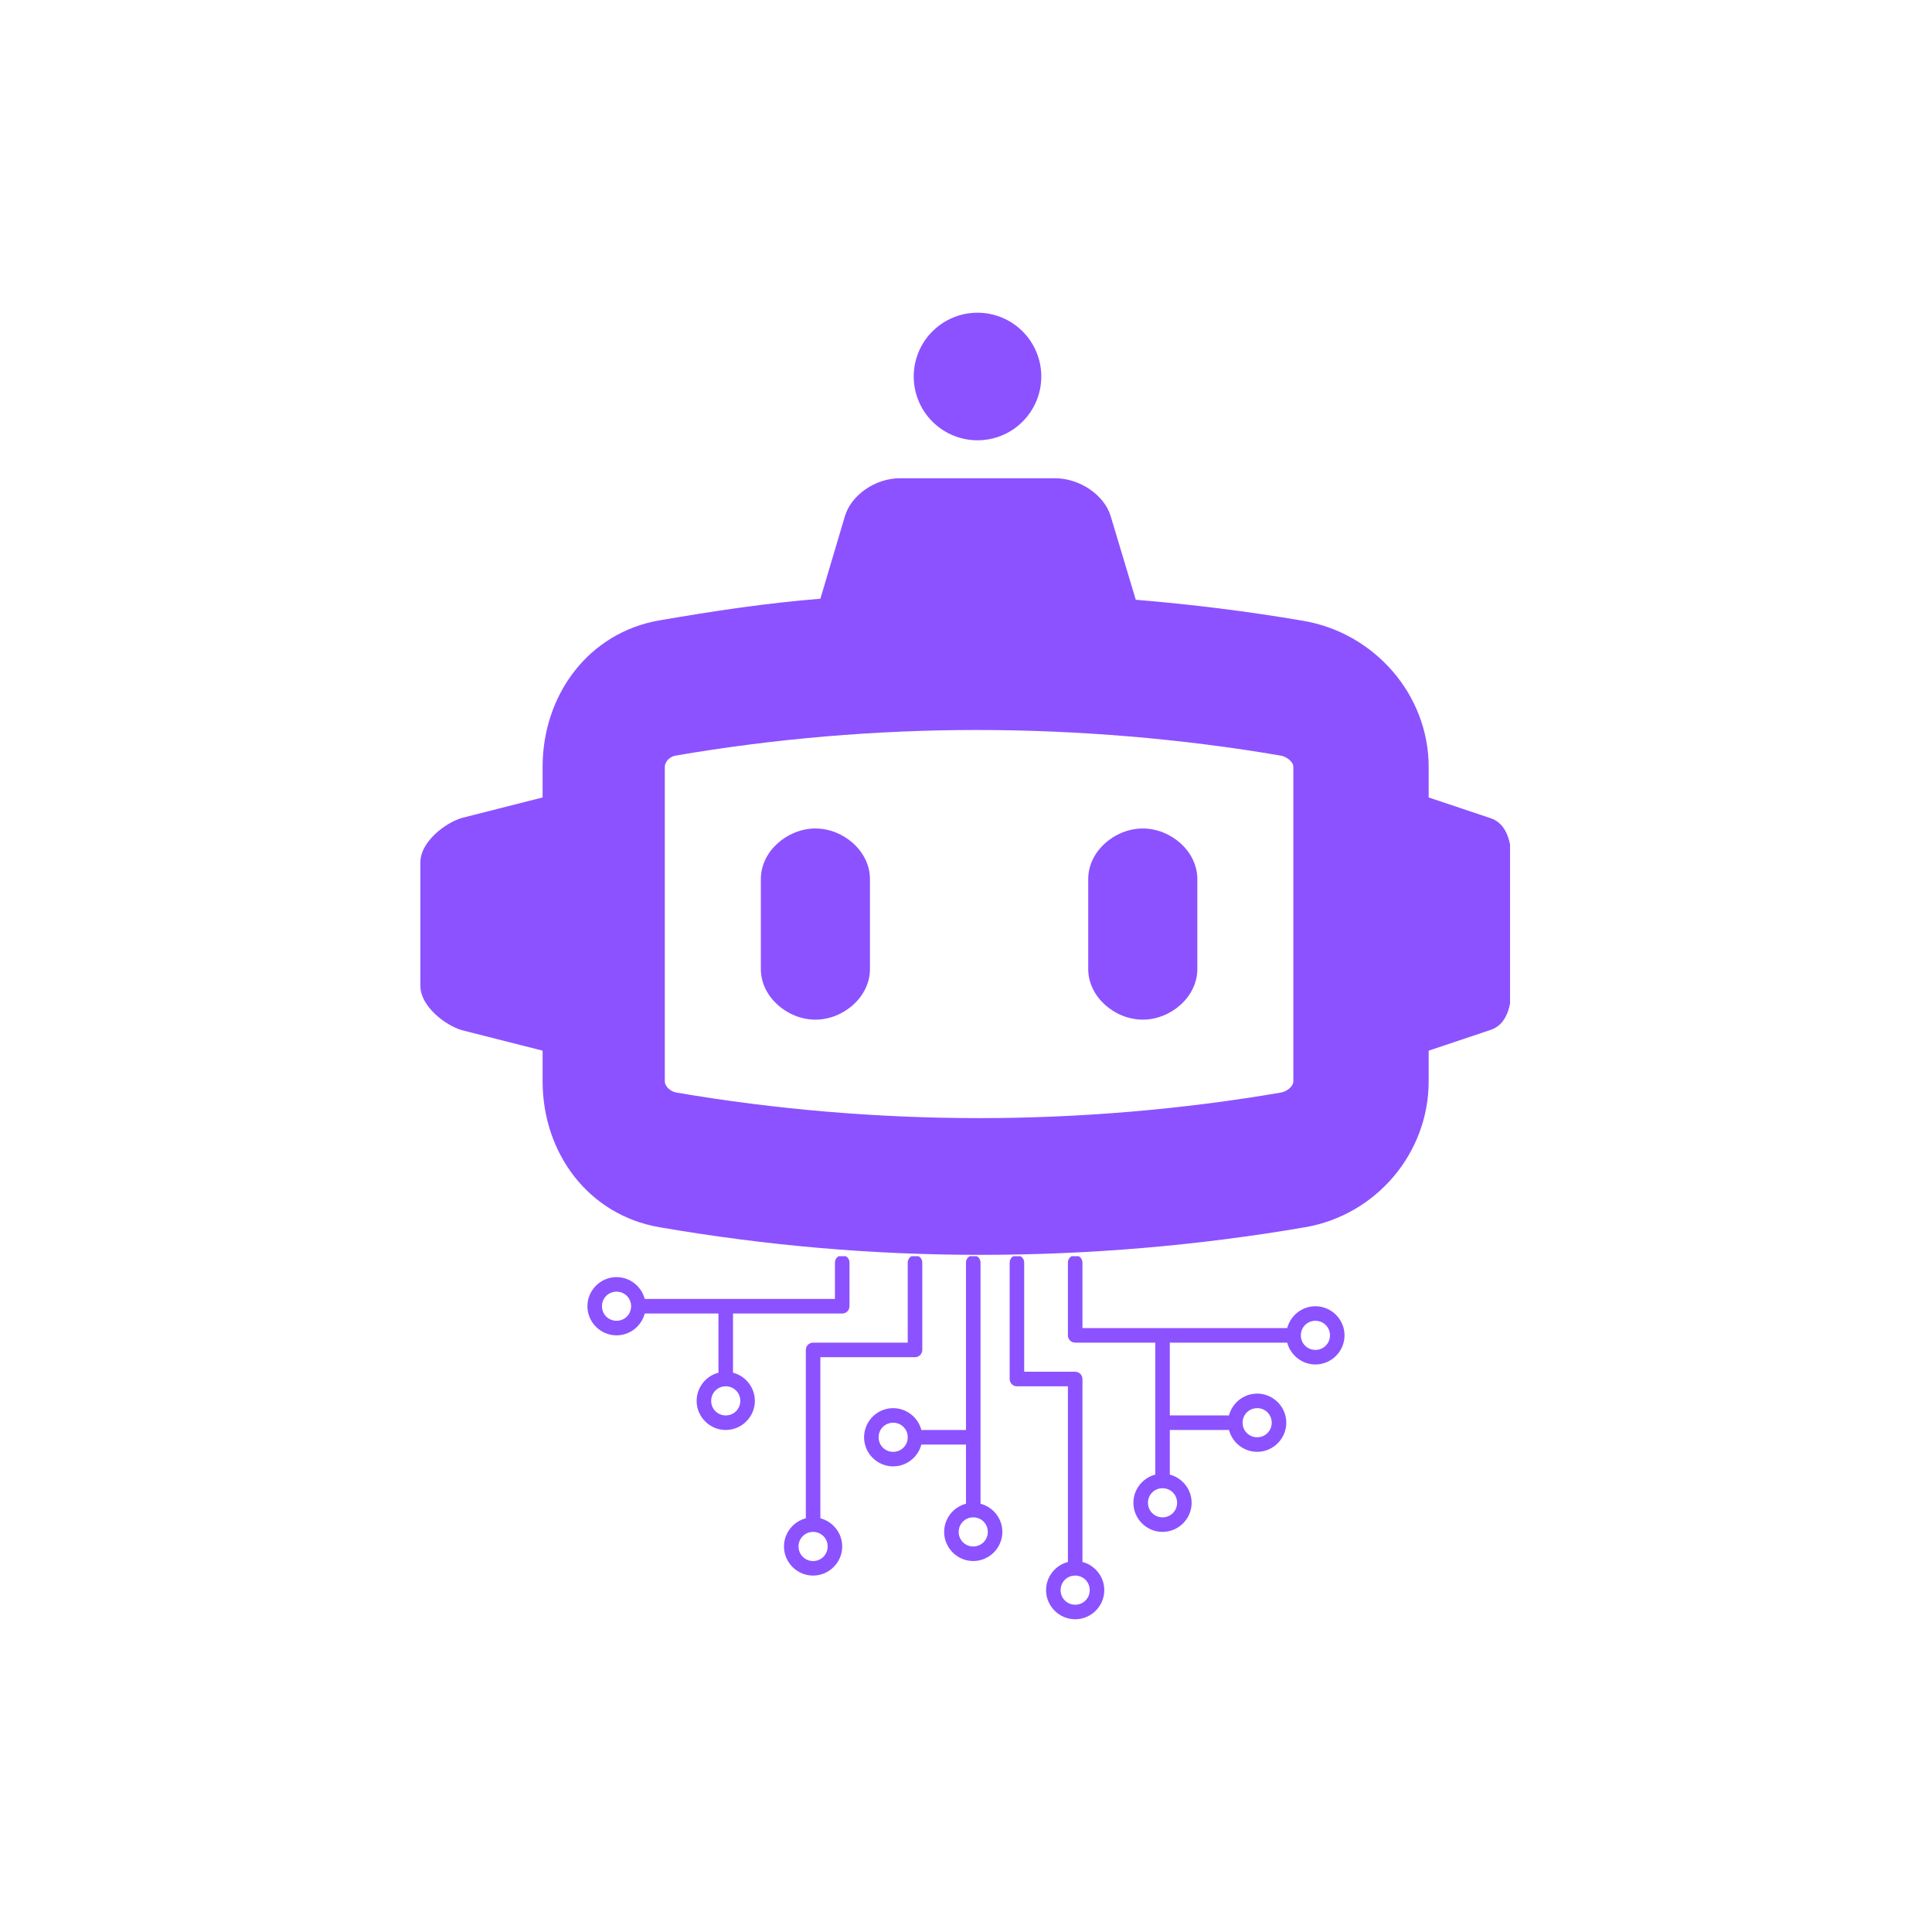 <svg xmlns="http://www.w3.org/2000/svg" xmlns:xlink="http://www.w3.org/1999/xlink" width="500" zoomAndPan="magnify" viewBox="0 0 375 375" height="500" preserveAspectRatio="xMidYMid meet"><defs><clipPath id="ddf7bbae41"><path d="M 81.598 92 L 293.098 92 L 293.098 243.664 L 81.598 243.664 Z M 81.598 92 " clip-rule="nonzero"></path></clipPath><clipPath id="90081218a0"><path d="M 177 60.664 L 203 60.664 L 203 86 L 177 86 Z M 177 60.664 " clip-rule="nonzero"></path></clipPath><clipPath id="5d6e292ec1"><path d="M 114.02 243.832 L 260.973 243.832 L 260.973 314.297 L 114.02 314.297 Z M 114.02 243.832 " clip-rule="nonzero"></path></clipPath></defs><path fill="#8c52ff" d="M 158.27 160.809 C 152.844 160.809 147.68 165.203 147.68 170.629 L 147.68 188.09 C 147.68 193.516 152.844 197.914 158.27 197.914 C 163.695 197.914 168.859 193.516 168.859 188.09 L 168.859 170.629 C 168.859 165.203 163.695 160.809 158.27 160.809 Z M 158.27 160.809 " fill-opacity="1" fill-rule="nonzero"></path><path fill="#8c52ff" d="M 221.812 160.809 C 216.387 160.809 211.223 165.203 211.223 170.629 L 211.223 188.09 C 211.223 193.516 216.387 197.914 221.812 197.914 C 227.234 197.914 232.402 193.516 232.402 188.09 L 232.402 170.629 C 232.402 165.203 227.234 160.809 221.812 160.809 Z M 221.812 160.809 " fill-opacity="1" fill-rule="nonzero"></path><g clip-path="url(#ddf7bbae41)"><path fill="#8c52ff" d="M 289.207 158.773 L 277.305 154.785 L 277.305 148.855 C 277.305 134.875 266.812 122.879 253.031 120.512 C 242.297 118.668 231.277 117.305 220.453 116.414 L 215.578 100.172 C 214.363 96.141 209.672 92.828 204.742 92.828 L 174.723 92.828 C 169.797 92.828 165.215 96.141 164 100.172 L 159.238 116.211 C 148.414 117.102 138.746 118.566 128.012 120.41 C 114.234 122.777 105.32 134.875 105.32 148.855 C 105.32 150.832 105.32 152.809 105.32 154.785 L 89.605 158.773 C 86.379 159.746 81.598 163.41 81.598 167.355 L 81.598 191.367 C 81.598 195.309 86.379 198.977 89.605 199.945 L 105.32 203.934 C 105.32 205.914 105.32 207.891 105.32 209.867 C 105.32 223.844 114.234 235.84 128.012 238.207 C 148.809 241.781 169.273 243.566 190.297 243.566 C 211.324 243.566 232.516 241.781 253.316 238.207 C 267.094 235.84 277.305 223.848 277.305 209.867 L 277.305 203.934 L 289.207 199.945 C 292.43 198.977 293.402 195.309 293.402 191.367 L 293.402 167.355 C 293.402 163.41 292.43 159.746 289.207 158.773 Z M 251.039 209.867 C 251.039 210.938 249.688 211.879 248.676 212.055 C 229.457 215.355 209.531 217.027 190.027 217.027 C 170.523 217.027 150.465 215.355 131.246 212.055 C 130.23 211.879 129.039 210.938 129.039 209.867 L 129.039 148.855 C 129.039 147.781 130.086 146.84 131.098 146.668 C 150.316 143.367 170.09 141.691 189.594 141.691 C 209.094 141.691 229.387 143.367 248.605 146.668 C 249.621 146.84 251.039 147.781 251.039 148.855 Z M 251.039 209.867 " fill-opacity="1" fill-rule="nonzero"></path></g><g clip-path="url(#90081218a0)"><path fill="#8c52ff" d="M 202.113 73.078 C 202.113 73.891 202.035 74.695 201.879 75.496 C 201.719 76.293 201.484 77.066 201.172 77.816 C 200.863 78.566 200.48 79.281 200.027 79.957 C 199.578 80.633 199.062 81.258 198.488 81.832 C 197.914 82.41 197.289 82.922 196.613 83.375 C 195.938 83.824 195.223 84.207 194.473 84.52 C 193.723 84.828 192.945 85.062 192.148 85.223 C 191.352 85.379 190.547 85.461 189.734 85.461 C 188.922 85.461 188.117 85.379 187.316 85.223 C 186.52 85.062 185.746 84.828 184.996 84.52 C 184.246 84.207 183.531 83.824 182.855 83.375 C 182.18 82.922 181.555 82.41 180.98 81.832 C 180.402 81.258 179.891 80.633 179.438 79.957 C 178.988 79.281 178.605 78.566 178.297 77.816 C 177.984 77.066 177.75 76.293 177.59 75.496 C 177.434 74.695 177.352 73.891 177.352 73.078 C 177.352 72.266 177.434 71.461 177.59 70.664 C 177.75 69.867 177.984 69.094 178.297 68.34 C 178.605 67.59 178.988 66.875 179.438 66.199 C 179.891 65.523 180.402 64.898 180.98 64.324 C 181.555 63.75 182.18 63.234 182.855 62.785 C 183.531 62.332 184.246 61.953 184.996 61.641 C 185.746 61.328 186.52 61.094 187.316 60.934 C 188.117 60.777 188.922 60.699 189.734 60.699 C 190.547 60.699 191.352 60.777 192.148 60.934 C 192.945 61.094 193.723 61.328 194.473 61.641 C 195.223 61.953 195.938 62.332 196.613 62.785 C 197.289 63.234 197.914 63.75 198.488 64.324 C 199.062 64.898 199.578 65.523 200.027 66.199 C 200.48 66.875 200.863 67.59 201.172 68.34 C 201.484 69.094 201.719 69.867 201.879 70.664 C 202.035 71.461 202.113 72.266 202.113 73.078 Z M 202.113 73.078 " fill-opacity="1" fill-rule="nonzero"></path></g><g clip-path="url(#5d6e292ec1)"><path fill="#8c52ff" d="M 255.32 264.844 C 258.426 264.844 260.973 262.297 260.973 259.191 C 260.973 256.086 258.426 253.539 255.32 253.539 C 252.215 253.539 249.668 256.086 249.668 259.191 C 249.668 262.297 252.215 264.844 255.32 264.844 Z M 255.32 262.016 C 253.742 262.016 252.492 260.77 252.492 259.191 C 252.492 257.613 253.742 256.363 255.32 256.363 C 256.898 256.363 258.145 257.613 258.145 259.191 C 258.145 260.77 256.898 262.016 255.32 262.016 Z M 244.016 281.801 C 247.121 281.801 249.668 279.25 249.668 276.148 C 249.668 273.043 247.121 270.496 244.016 270.496 C 240.91 270.496 238.363 273.043 238.363 276.148 C 238.363 279.25 240.91 281.801 244.016 281.801 Z M 244.016 278.973 C 242.438 278.973 241.188 277.723 241.188 276.148 C 241.188 274.57 242.438 273.32 244.016 273.32 C 245.594 273.32 246.84 274.57 246.84 276.148 C 246.84 277.723 245.594 278.973 244.016 278.973 Z M 225.645 297.34 C 228.75 297.34 231.297 294.793 231.297 291.691 C 231.297 288.586 228.75 286.039 225.645 286.039 C 222.543 286.039 219.992 288.586 219.992 291.691 C 219.992 294.793 222.543 297.34 225.645 297.34 Z M 225.645 294.516 C 224.07 294.516 222.82 293.266 222.82 291.691 C 222.82 290.113 224.07 288.863 225.645 288.863 C 227.223 288.863 228.473 290.113 228.473 291.691 C 228.473 293.266 227.223 294.516 225.645 294.516 Z M 208.691 314.297 C 211.793 314.297 214.344 311.75 214.344 308.645 C 214.344 305.539 211.793 302.996 208.691 302.996 C 205.586 302.996 203.039 305.539 203.039 308.645 C 203.039 311.75 205.586 314.297 208.691 314.297 Z M 208.691 311.473 C 207.113 311.473 205.863 310.223 205.863 308.645 C 205.863 307.066 207.113 305.82 208.691 305.82 C 210.27 305.82 211.516 307.066 211.516 308.645 C 211.516 310.223 210.27 311.473 208.691 311.473 Z M 173.363 284.625 C 176.469 284.625 179.016 282.078 179.016 278.973 C 179.016 275.867 176.469 273.32 173.363 273.32 C 170.258 273.32 167.715 275.867 167.715 278.973 C 167.715 282.078 170.258 284.625 173.363 284.625 Z M 173.363 281.801 C 171.785 281.801 170.539 280.551 170.539 278.973 C 170.539 277.395 171.785 276.148 173.363 276.148 C 174.941 276.148 176.191 277.395 176.191 278.973 C 176.191 280.551 174.941 281.801 173.363 281.801 Z M 188.91 302.996 C 192.012 302.996 194.559 300.445 194.559 297.34 C 194.559 294.238 192.012 291.691 188.91 291.691 C 185.805 291.691 183.258 294.238 183.258 297.34 C 183.258 300.445 185.805 302.996 188.91 302.996 Z M 188.91 300.168 C 187.332 300.168 186.082 298.918 186.082 297.34 C 186.082 295.766 187.332 294.516 188.91 294.516 C 190.484 294.516 191.734 295.766 191.734 297.34 C 191.734 298.918 190.484 300.168 188.91 300.168 Z M 157.82 305.82 C 160.926 305.82 163.473 303.273 163.473 300.168 C 163.473 297.062 160.926 294.516 157.82 294.516 C 154.719 294.516 152.168 297.062 152.168 300.168 C 152.168 303.273 154.719 305.82 157.82 305.82 Z M 157.82 302.996 C 156.246 302.996 154.996 301.746 154.996 300.168 C 154.996 298.59 156.246 297.34 157.82 297.34 C 159.398 297.34 160.648 298.59 160.648 300.168 C 160.648 301.746 159.398 302.996 157.82 302.996 Z M 140.867 277.559 C 143.969 277.559 146.52 275.012 146.52 271.906 C 146.52 268.805 143.969 266.254 140.867 266.254 C 137.762 266.254 135.215 268.805 135.215 271.906 C 135.215 275.012 137.762 277.559 140.867 277.559 Z M 140.867 274.734 C 139.289 274.734 138.039 273.484 138.039 271.906 C 138.039 270.332 139.289 269.082 140.867 269.082 C 142.441 269.082 143.691 270.332 143.691 271.906 C 143.691 273.484 142.441 274.734 140.867 274.734 Z M 119.672 259.191 C 122.773 259.191 125.324 256.645 125.324 253.539 C 125.324 250.434 122.773 247.887 119.672 247.887 C 116.566 247.887 114.016 250.434 114.016 253.539 C 114.016 256.645 116.566 259.191 119.672 259.191 Z M 119.672 256.363 C 118.094 256.363 116.844 255.117 116.844 253.539 C 116.844 251.961 118.094 250.711 119.672 250.711 C 121.25 250.711 122.496 251.961 122.496 253.539 C 122.496 255.117 121.25 256.363 119.672 256.363 Z M 140.867 269.082 C 141.051 269.082 141.234 269.047 141.406 268.973 C 141.578 268.902 141.734 268.801 141.863 268.668 C 141.996 268.535 142.102 268.383 142.172 268.211 C 142.242 268.039 142.277 267.855 142.277 267.668 L 142.277 253.539 C 142.277 253.164 142.129 252.805 141.863 252.539 C 141.602 252.273 141.242 252.125 140.867 252.125 C 140.492 252.125 140.133 252.273 139.867 252.539 C 139.602 252.805 139.453 253.164 139.453 253.539 L 139.453 267.668 C 139.453 267.855 139.488 268.039 139.559 268.211 C 139.629 268.383 139.734 268.535 139.867 268.668 C 139.996 268.801 140.152 268.902 140.324 268.973 C 140.496 269.047 140.68 269.082 140.867 269.082 Z M 163.473 254.953 C 163.848 254.953 164.207 254.801 164.473 254.539 C 164.738 254.273 164.887 253.914 164.887 253.539 L 164.887 245.059 C 164.887 244.684 164.738 244.328 164.473 244.062 C 164.207 243.797 163.848 243.648 163.473 243.648 C 163.098 243.648 162.738 243.797 162.477 244.062 C 162.211 244.324 162.062 244.684 162.062 245.059 L 162.062 252.125 L 123.91 252.125 C 123.535 252.125 123.176 252.273 122.91 252.539 C 122.645 252.805 122.496 253.164 122.496 253.539 C 122.496 253.723 122.531 253.906 122.605 254.078 C 122.676 254.25 122.777 254.406 122.91 254.539 C 123.043 254.668 123.195 254.773 123.367 254.844 C 123.539 254.914 123.723 254.953 123.91 254.953 Z M 239.777 277.559 C 240.152 277.559 240.512 277.41 240.777 277.145 C 241.039 276.879 241.188 276.52 241.188 276.148 C 241.188 275.773 241.039 275.414 240.777 275.148 C 240.512 274.883 240.152 274.734 239.777 274.734 L 225.645 274.734 C 225.461 274.734 225.277 274.77 225.105 274.84 C 224.934 274.91 224.777 275.016 224.648 275.148 C 224.516 275.277 224.41 275.434 224.34 275.605 C 224.27 275.777 224.234 275.961 224.234 276.148 C 224.234 276.332 224.27 276.516 224.34 276.688 C 224.41 276.859 224.516 277.016 224.648 277.145 C 224.777 277.277 224.934 277.383 225.105 277.453 C 225.277 277.523 225.461 277.559 225.645 277.559 Z M 225.645 288.863 C 225.832 288.863 226.016 288.828 226.188 288.758 C 226.359 288.684 226.516 288.582 226.645 288.449 C 226.777 288.32 226.883 288.164 226.953 287.992 C 227.023 287.82 227.059 287.637 227.059 287.449 L 227.059 259.191 C 227.059 259.004 227.023 258.82 226.953 258.648 C 226.883 258.477 226.777 258.32 226.645 258.191 C 226.516 258.059 226.359 257.957 226.188 257.883 C 226.016 257.812 225.832 257.777 225.645 257.777 C 225.461 257.777 225.277 257.812 225.105 257.883 C 224.934 257.957 224.777 258.059 224.648 258.191 C 224.516 258.32 224.41 258.477 224.34 258.648 C 224.27 258.82 224.234 259.004 224.234 259.191 L 224.234 287.449 C 224.234 287.637 224.27 287.82 224.34 287.992 C 224.41 288.164 224.516 288.32 224.648 288.449 C 224.777 288.582 224.934 288.684 225.105 288.758 C 225.277 288.828 225.461 288.863 225.645 288.863 Z M 251.082 260.605 C 251.266 260.605 251.449 260.566 251.621 260.496 C 251.793 260.426 251.949 260.32 252.078 260.191 C 252.211 260.059 252.316 259.902 252.387 259.73 C 252.457 259.559 252.492 259.375 252.492 259.191 C 252.492 259.004 252.457 258.82 252.387 258.648 C 252.316 258.477 252.211 258.32 252.078 258.191 C 251.949 258.059 251.793 257.957 251.621 257.883 C 251.449 257.812 251.266 257.777 251.082 257.777 L 210.105 257.777 L 210.105 245.059 C 210.102 244.684 209.953 244.324 209.688 244.062 C 209.426 243.797 209.066 243.648 208.691 243.648 C 208.316 243.648 207.957 243.797 207.691 244.062 C 207.426 244.324 207.277 244.684 207.277 245.059 L 207.277 259.191 C 207.277 259.375 207.312 259.559 207.383 259.73 C 207.457 259.902 207.559 260.059 207.691 260.191 C 207.82 260.32 207.977 260.426 208.148 260.496 C 208.32 260.566 208.504 260.605 208.691 260.605 Z M 157.82 297.34 C 158.008 297.34 158.191 297.305 158.363 297.234 C 158.535 297.164 158.691 297.059 158.82 296.93 C 158.953 296.797 159.059 296.641 159.129 296.469 C 159.199 296.297 159.234 296.113 159.234 295.93 L 159.234 263.43 L 177.605 263.43 C 177.789 263.43 177.973 263.395 178.145 263.32 C 178.316 263.25 178.473 263.148 178.602 263.016 C 178.734 262.883 178.84 262.73 178.91 262.559 C 178.98 262.387 179.016 262.203 179.016 262.016 L 179.016 245.059 C 179.016 244.684 178.867 244.324 178.602 244.062 C 178.336 243.797 177.977 243.648 177.605 243.648 C 177.23 243.648 176.871 243.797 176.605 244.062 C 176.34 244.328 176.191 244.684 176.191 245.059 L 176.191 260.605 L 157.82 260.605 C 157.445 260.605 157.086 260.754 156.824 261.016 C 156.559 261.281 156.41 261.641 156.41 262.016 L 156.41 295.93 C 156.41 296.113 156.445 296.297 156.516 296.469 C 156.586 296.641 156.691 296.797 156.824 296.93 C 156.953 297.059 157.109 297.164 157.281 297.234 C 157.453 297.305 157.637 297.34 157.82 297.34 Z M 208.691 305.82 C 208.875 305.82 209.059 305.785 209.23 305.711 C 209.402 305.641 209.559 305.539 209.691 305.406 C 209.82 305.273 209.926 305.117 209.996 304.949 C 210.066 304.777 210.105 304.594 210.105 304.406 L 210.105 267.668 C 210.105 267.484 210.066 267.301 209.996 267.129 C 209.926 266.957 209.82 266.801 209.691 266.668 C 209.559 266.539 209.402 266.434 209.23 266.363 C 209.059 266.293 208.875 266.254 208.691 266.254 L 198.797 266.254 L 198.797 245.059 C 198.797 244.684 198.648 244.328 198.387 244.062 C 198.121 243.797 197.762 243.648 197.387 243.648 C 197.012 243.648 196.652 243.797 196.387 244.062 C 196.121 244.324 195.973 244.684 195.973 245.059 L 195.973 267.668 C 195.973 267.855 196.008 268.039 196.082 268.211 C 196.152 268.383 196.254 268.535 196.387 268.668 C 196.52 268.801 196.676 268.902 196.844 268.973 C 197.016 269.047 197.199 269.082 197.387 269.082 L 207.277 269.082 L 207.277 304.406 C 207.277 304.594 207.312 304.777 207.383 304.949 C 207.457 305.117 207.559 305.273 207.691 305.406 C 207.82 305.539 207.977 305.641 208.148 305.711 C 208.32 305.785 208.504 305.82 208.691 305.82 Z M 188.91 280.387 C 189.281 280.387 189.641 280.238 189.906 279.973 C 190.172 279.707 190.32 279.348 190.32 278.973 C 190.32 278.598 190.172 278.238 189.906 277.973 C 189.641 277.711 189.281 277.559 188.91 277.559 L 177.605 277.559 C 177.23 277.559 176.871 277.711 176.605 277.973 C 176.34 278.238 176.191 278.598 176.191 278.973 C 176.191 279.348 176.34 279.707 176.605 279.973 C 176.871 280.238 177.23 280.387 177.605 280.387 Z M 188.91 294.516 C 189.281 294.516 189.641 294.367 189.906 294.102 C 190.172 293.836 190.32 293.477 190.32 293.102 L 190.32 245.059 C 190.32 244.684 190.172 244.328 189.906 244.062 C 189.641 243.797 189.281 243.648 188.91 243.648 C 188.535 243.648 188.176 243.797 187.91 244.062 C 187.645 244.324 187.496 244.684 187.496 245.059 L 187.496 293.102 C 187.496 293.289 187.531 293.473 187.602 293.645 C 187.672 293.816 187.777 293.973 187.91 294.102 C 188.039 294.234 188.195 294.336 188.367 294.41 C 188.539 294.48 188.723 294.516 188.91 294.516 Z M 188.91 294.516 " fill-opacity="1" fill-rule="nonzero"></path></g></svg>